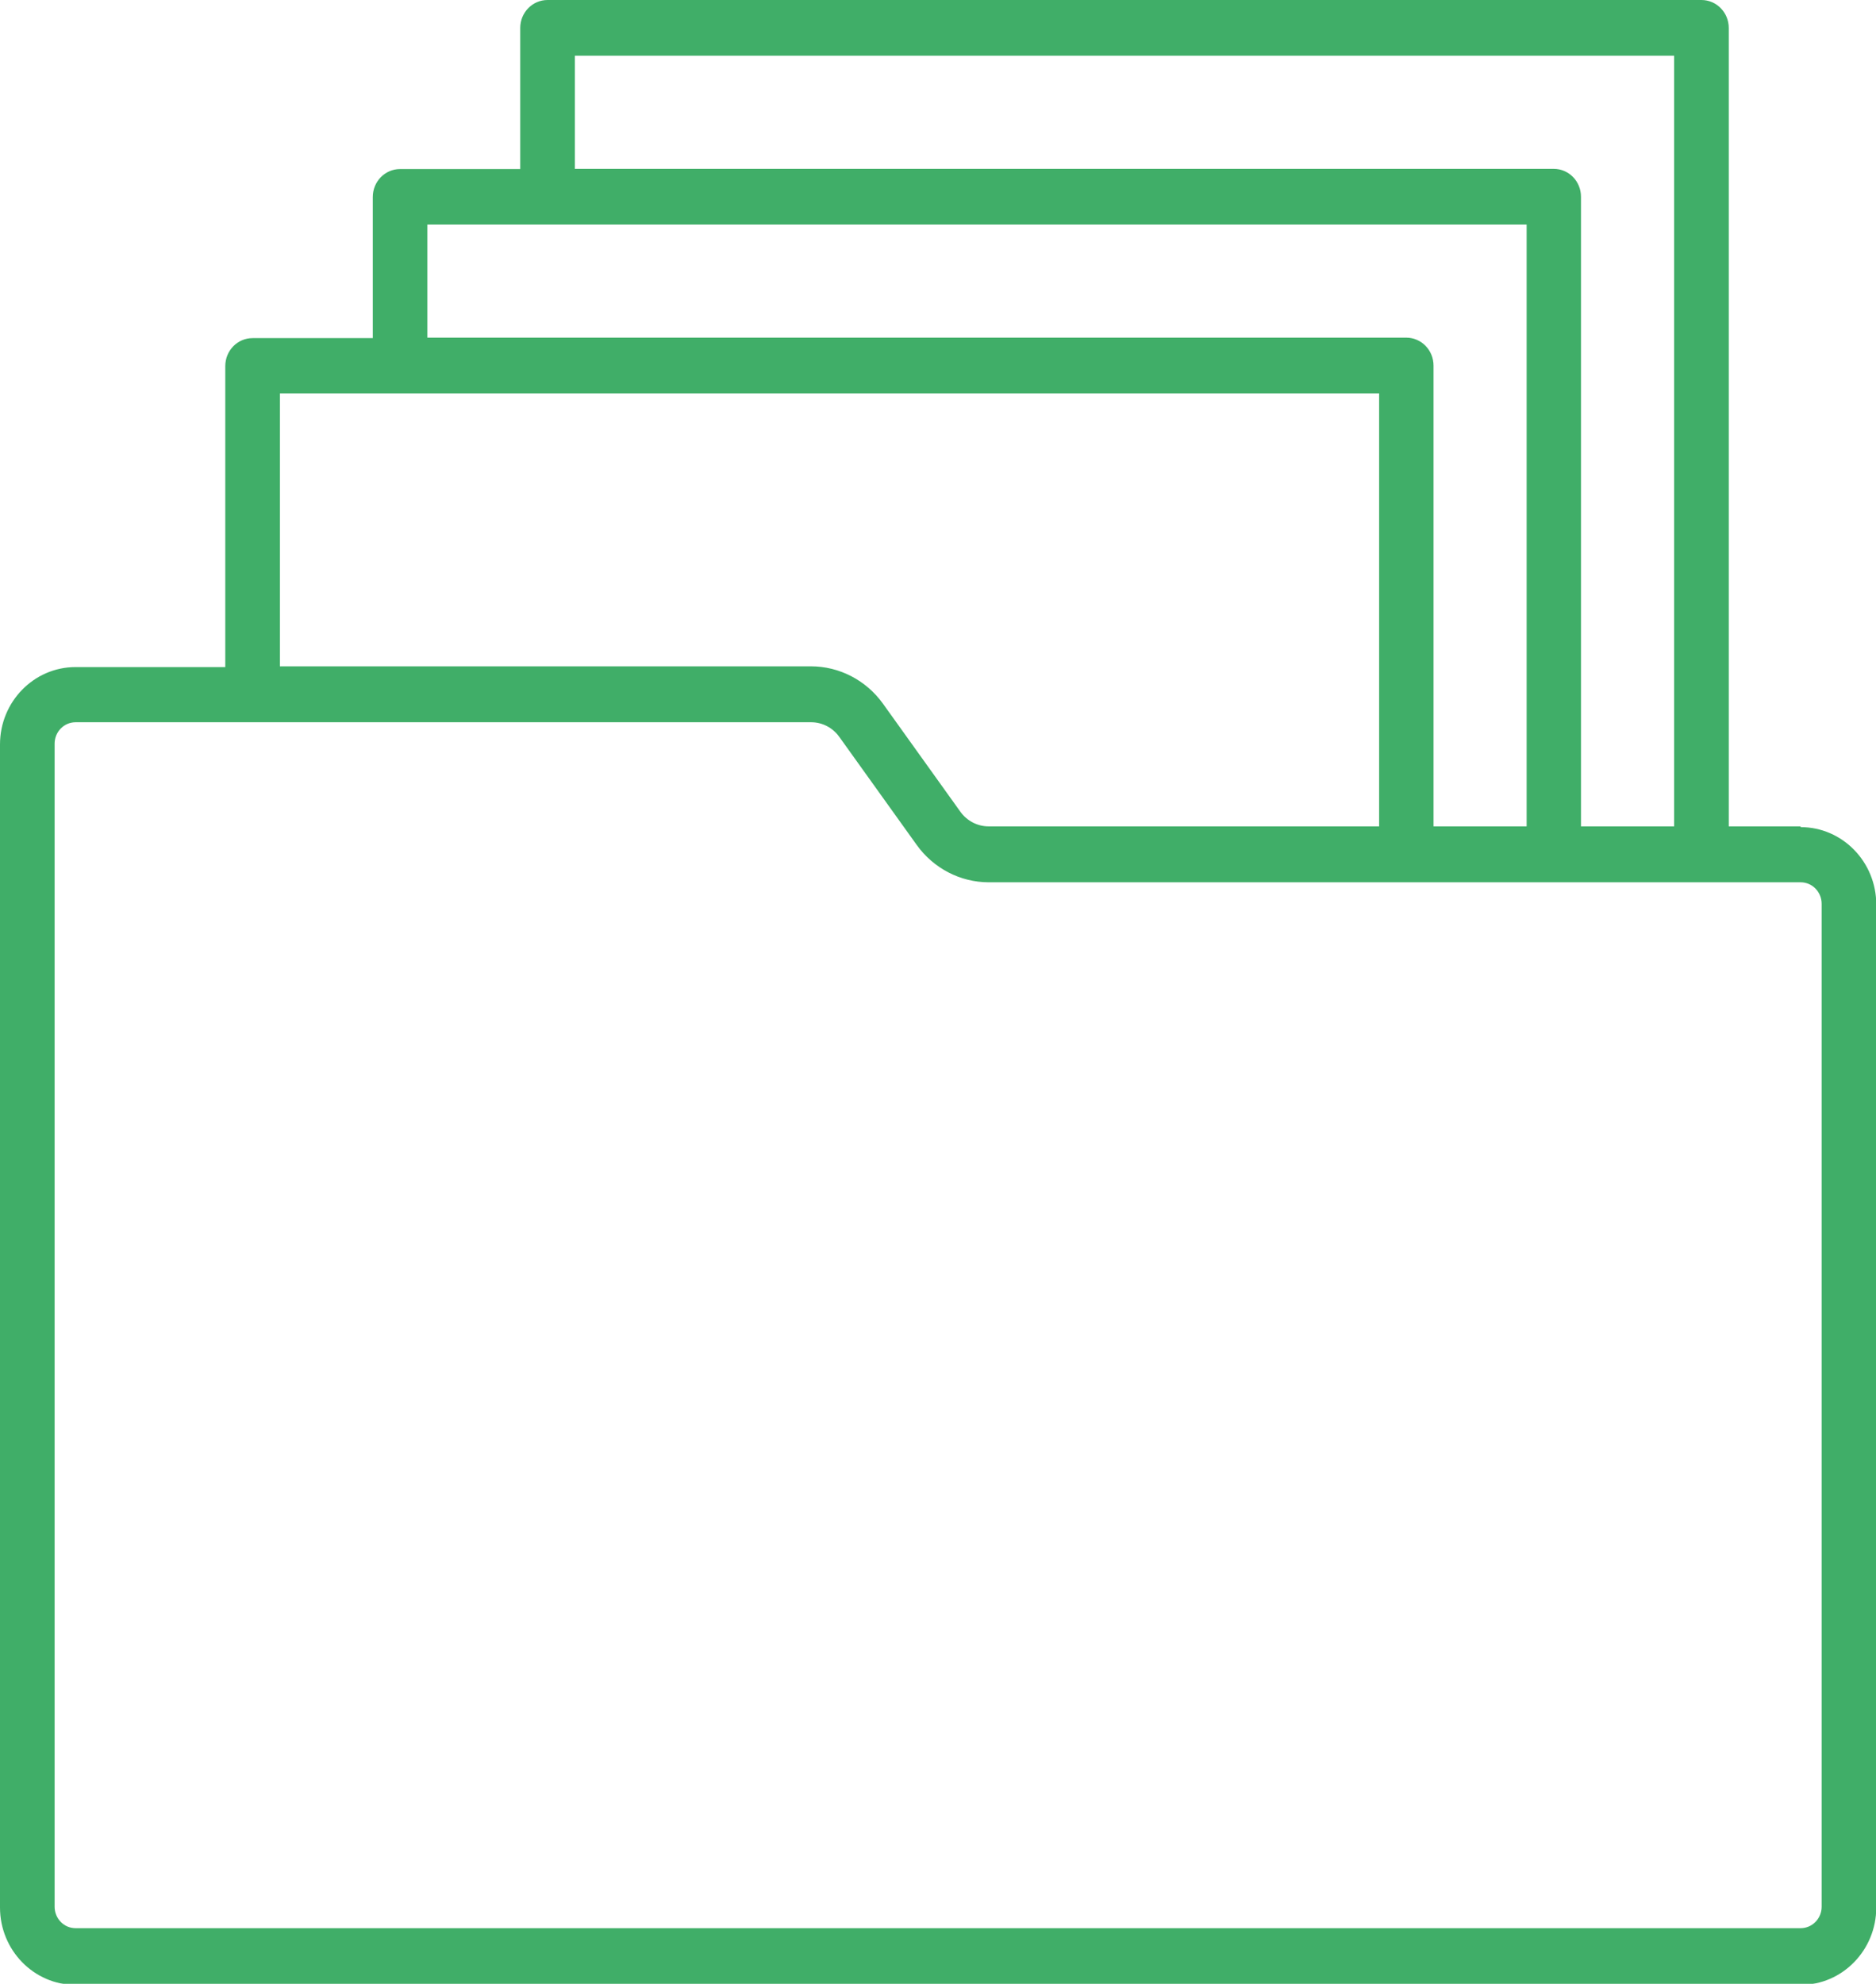 <svg width="35" height="37" viewBox="0 0 35 37" fill="none" xmlns="http://www.w3.org/2000/svg">
<g opacity="0.75" clip-path="url(#clip0_1315_131)">
<path d="M33.594 15.412H32.253V0.522C32.253 0.233 32.025 0 31.743 0H10.216C9.934 0 9.706 0.233 9.706 0.522V3.153H7.464C7.182 3.153 6.955 3.386 6.955 3.675V6.306H4.712C4.43 6.306 4.203 6.539 4.203 6.828V12.441H1.41C0.632 12.441 0 13.088 0 13.884V35.575C0 36.371 0.632 37.019 1.41 37.019H33.594C34.372 37.019 35.005 36.371 35.005 35.575V16.87C35.005 16.073 34.372 15.426 33.594 15.426V15.412ZM10.725 1.039H31.234V15.412H29.496V3.67C29.496 3.381 29.269 3.149 28.987 3.149H10.725V1.039ZM7.973 4.187H28.482V15.412H26.745V6.819C26.745 6.53 26.517 6.297 26.235 6.297H7.973V4.187ZM5.222 7.336H25.73V15.412H18.444C18.235 15.412 18.039 15.309 17.916 15.137L16.474 13.125C16.16 12.687 15.66 12.427 15.128 12.427H5.222V7.336ZM33.986 35.561C33.986 35.784 33.808 35.961 33.594 35.961H1.41C1.192 35.961 1.019 35.78 1.019 35.561V13.87C1.019 13.647 1.196 13.47 1.41 13.47H15.133C15.342 13.47 15.537 13.572 15.66 13.745L17.102 15.757C17.416 16.195 17.916 16.455 18.448 16.455H33.594C33.813 16.455 33.986 16.637 33.986 16.856V35.561Z" fill="#009335"/>
</g>
<defs>
<clipPath id="clip0_1315_131">
<rect width="35" height="37" fill="white"/>
</clipPath>
</defs>
</svg>
